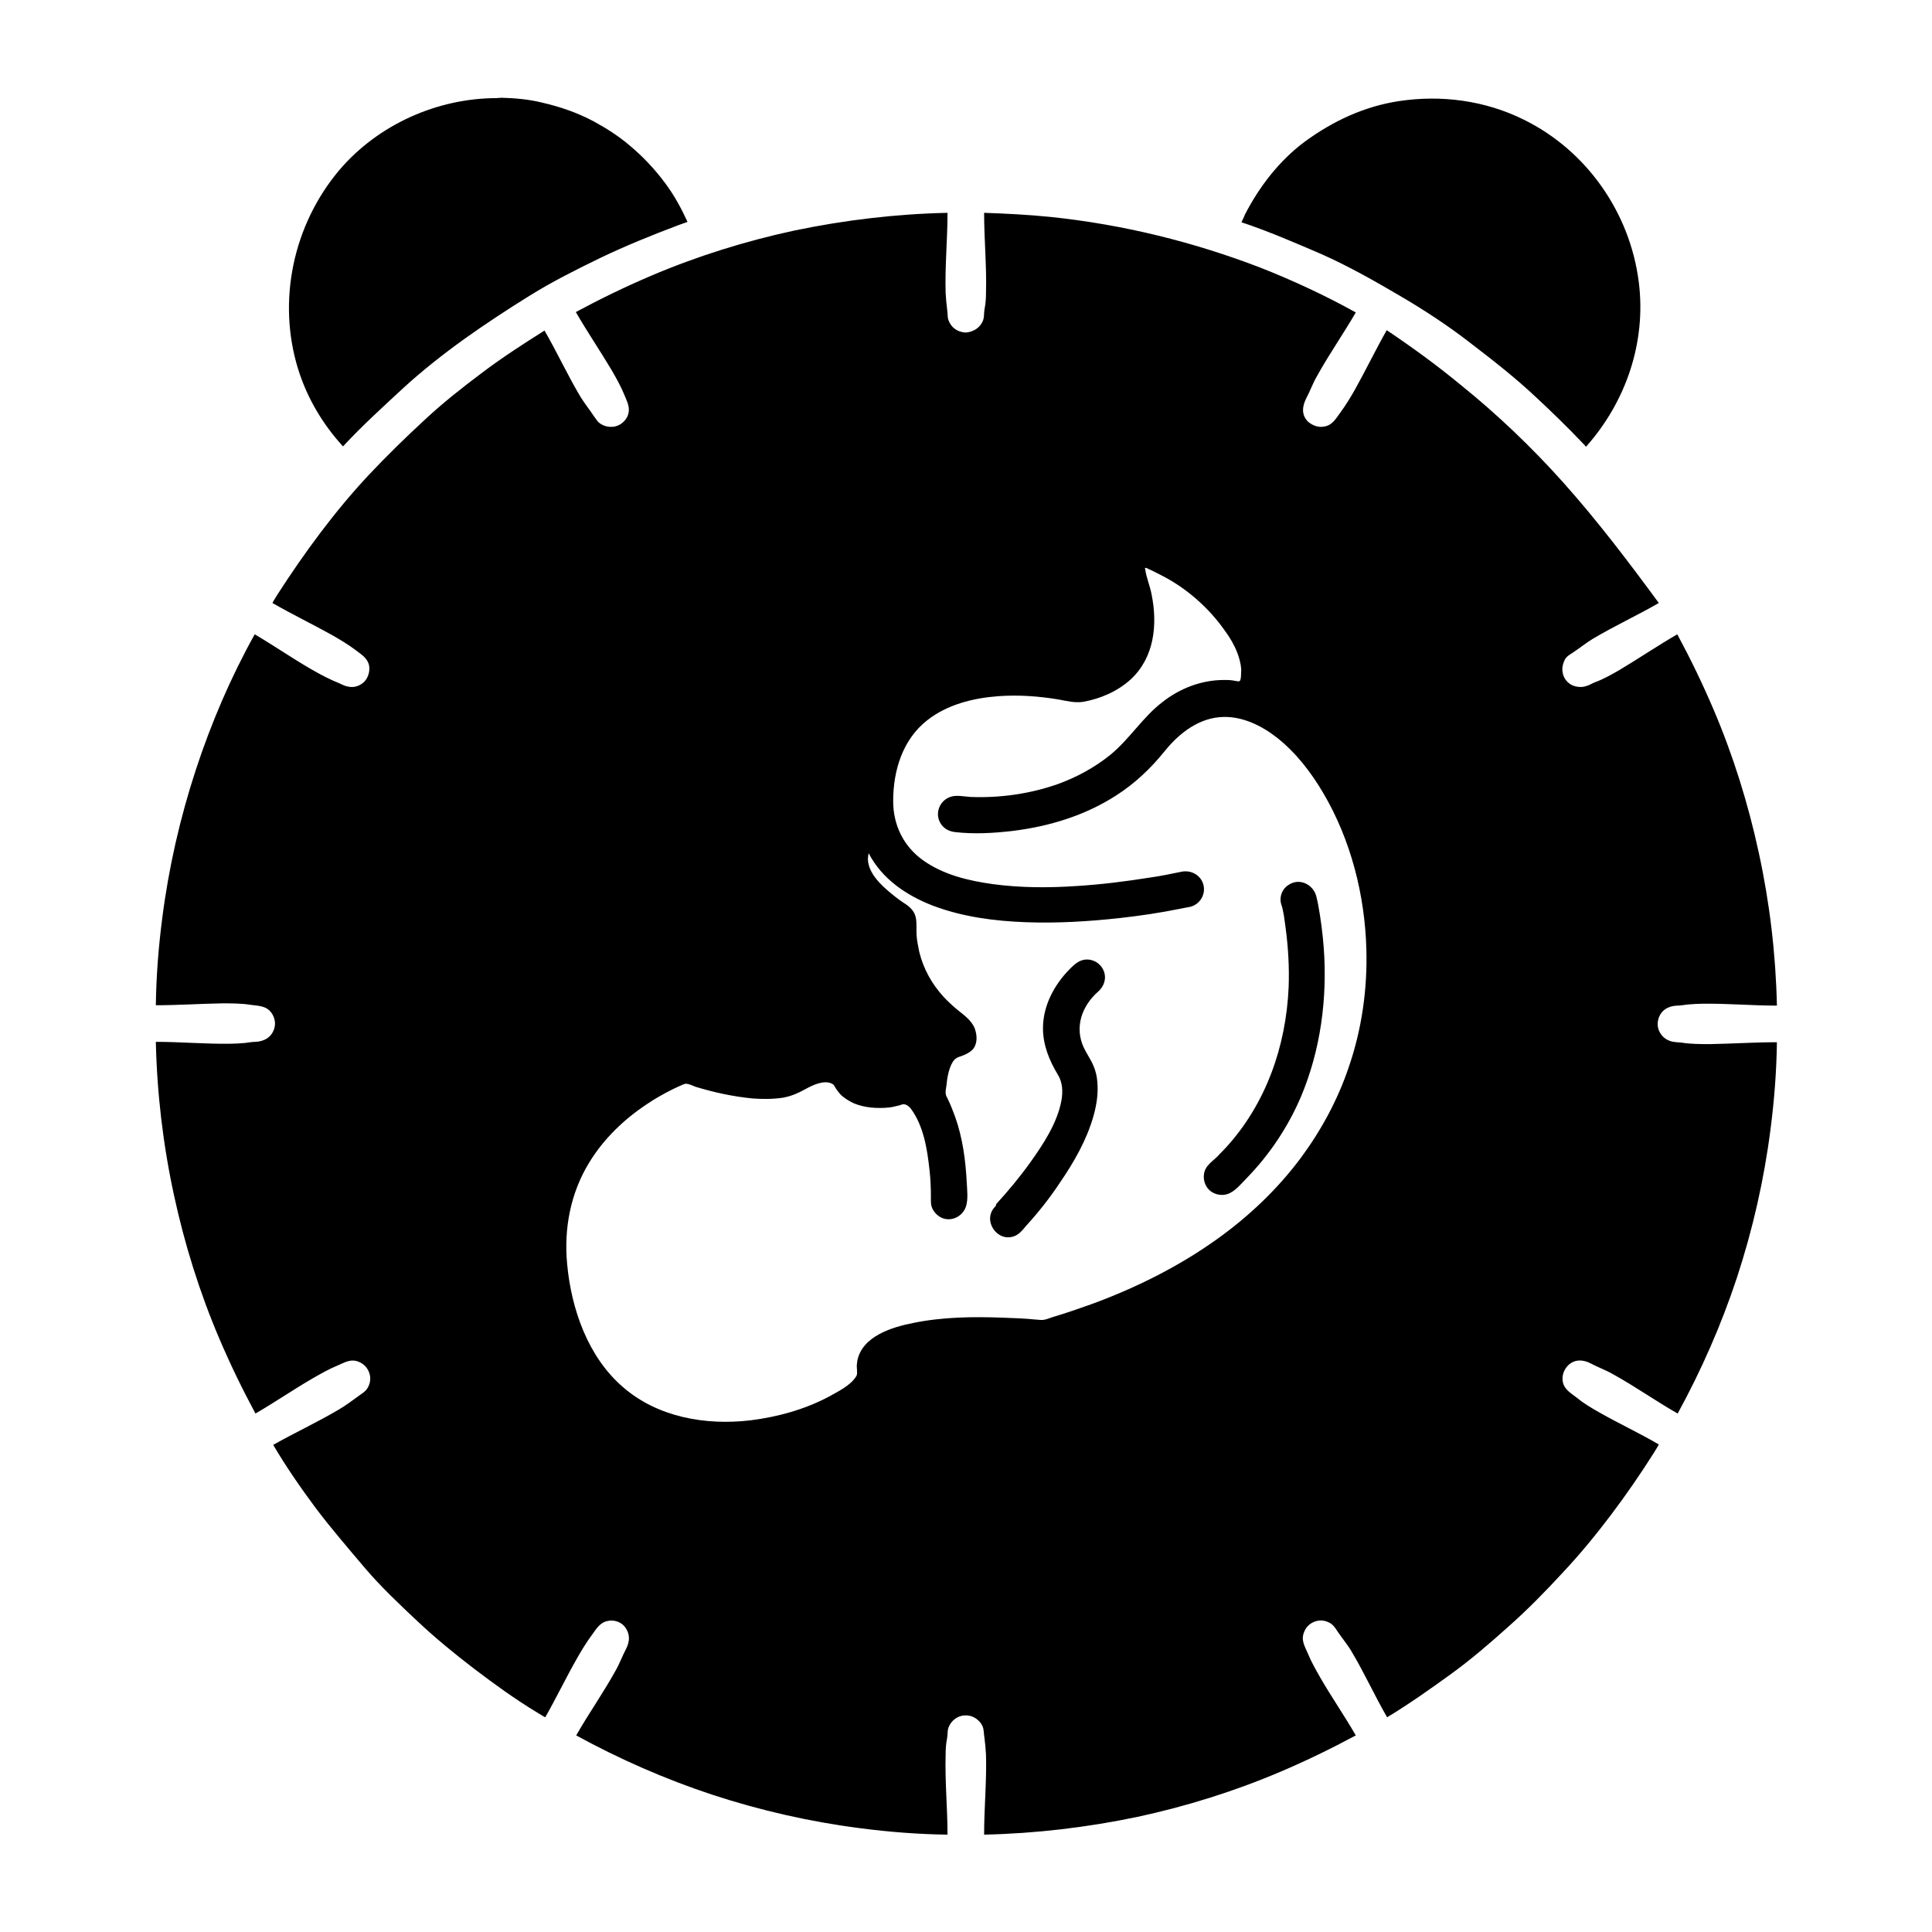 <?xml version="1.0" ?>
<!-- Скачано с сайта svg4.ru / Downloaded from svg4.ru -->
<svg fill="#000000" width="800px" height="800px" viewBox="0 0 512 512" id="Layer_1" version="1.1" xml:space="preserve" xmlns="http://www.w3.org/2000/svg" xmlns:xlink="http://www.w3.org/1999/xlink">
<g id="_x39__x2C__delivery_x2C__time_x2C__baby_x2C__birth_x2C__child">
<g>
<path d="M367.5,87.5c-2.9,5.1-5.5,10.5-8.4,15.7c-1.2,2.1-2.4,4.1-3.8,6c-1.2,1.6-2.1,3.4-4.2,3.8c-1.6,0.4-3.2-0.2-4.4-1.2    c-1.9-1.8-1.6-4.2-0.5-6.3c1-1.9,1.7-3.9,2.8-5.8c3.2-5.8,7-11.2,10.3-16.9c-8.1-4.5-16.5-8.4-25.1-11.8    c-17.9-6.9-36.6-11.5-55.7-13.5c-5.9-0.6-11.8-0.9-17.7-1.1c0,7.1,0.7,14.1,0.5,21.2c0,1.5-0.1,2.9-0.4,4.4    c-0.2,1.1,0,2.1-0.5,3.2c-0.8,1.7-2.3,2.6-4.1,2.9c-0.2,0-0.5,0-0.7,0c-1.8-0.2-3.3-1.1-4.1-2.9c-0.5-1-0.3-2.1-0.5-3.2    c-0.2-1.5-0.3-2.9-0.4-4.4c-0.2-7.1,0.5-14.1,0.5-21.2c-13.6,0.3-27.2,1.9-40.6,4.7c-13,2.8-25.8,6.8-38,12    c-6.8,2.9-13.4,6.1-19.9,9.6c3,5.2,6.4,10.2,9.5,15.4c1.2,2.1,2.4,4.2,3.3,6.4c0.8,2,1.8,3.6,0.9,5.8c-0.7,1.5-2.1,2.6-3.8,2.8    c-1.1,0.1-2.2-0.1-3.2-0.7c-0.9-0.5-1.3-1.3-1.9-2.1c-1.2-1.8-2.5-3.4-3.6-5.2c-3.4-5.7-6.2-11.8-9.5-17.5    c-5.7,3.6-11.3,7.2-16.7,11.3c-5.2,3.9-10.4,8-15.2,12.5c-5.1,4.7-10,9.5-14.7,14.5c-4.5,4.8-8.8,10-12.8,15.3    c-4,5.3-7.8,10.8-11.4,16.4c-0.4,0.7-0.9,1.4-1.3,2.2c5.2,3,10.6,5.6,15.8,8.5c2.1,1.2,4.1,2.4,6,3.8c1.5,1.2,3.3,2.1,3.8,4.2    c0.3,1.5-0.2,3.3-1.3,4.4c-1.8,1.7-4,1.7-6.1,0.6c-0.8-0.4-1.7-0.7-2.5-1.1c-1.1-0.5-2.1-1-3.2-1.6c-5.9-3.2-11.4-7.1-17.2-10.5    C61.2,179.4,56,191.5,51.9,204c-4.2,12.8-7.2,26-8.9,39.3c-1,7.7-1.6,15.4-1.7,23.1c5.8,0,11.7-0.4,17.5-0.5c2.6,0,5.2,0,7.7,0.4    c2.1,0.3,4.1,0.2,5.5,2.2c0.8,1.2,1.1,2.6,0.7,4c-0.7,2.4-2.7,3.5-5,3.6c-0.9,0-1.9,0.2-2.8,0.3c-1.3,0.1-2.6,0.2-3.8,0.2    c-6.6,0.1-13.2-0.5-19.8-0.5c0.3,13.6,1.9,27.2,4.8,40.6c2.8,13,6.8,25.8,12,38c2.9,6.8,6.1,13.4,9.6,19.9    c5.2-3,10.1-6.4,15.3-9.4c2.1-1.2,4.2-2.4,6.4-3.3c1.9-0.8,3.5-1.9,5.7-1c1.7,0.7,2.8,2.2,3,4c0.1,1.1-0.2,2.2-0.8,3.1    c-0.6,0.9-1.4,1.3-2.2,1.9c-1.8,1.3-3.5,2.6-5.4,3.7c-5.6,3.3-11.6,6.1-17.3,9.3c3.4,5.8,7.3,11.4,11.3,16.8    c4.1,5.4,8.4,10.4,12.8,15.6c4.4,5.2,9.4,9.9,14.3,14.5c4.7,4.4,9.7,8.5,14.8,12.4c5.4,4.1,10.9,8.1,16.7,11.6    c0.7,0.4,1.4,0.9,2.2,1.3c2.9-5.1,5.5-10.5,8.4-15.6c1.2-2.1,2.4-4.1,3.8-6c1.2-1.6,2.1-3.4,4.2-3.9c1.6-0.4,3.4,0.1,4.5,1.3    c1.6,1.9,1.6,4,0.5,6.1c-1,1.9-1.7,3.9-2.8,5.8c-3.2,5.8-7.1,11.3-10.4,17.1c11.5,6.3,23.6,11.6,36,15.7c12.8,4.2,26,7.2,39.3,8.9    c7.7,1,15.4,1.6,23.1,1.7c0-7.1-0.7-14.1-0.5-21.2c0-1.5,0.1-2.9,0.4-4.4c0.2-1.1,0-2.1,0.5-3.1c0.7-1.6,2.3-2.8,4.1-2.9    c0.2,0,0.5,0,0.7,0c1.7,0.1,3.4,1.3,4.1,2.9c0.4,1,0.3,2.1,0.5,3.1c0.2,1.5,0.3,2.9,0.4,4.4c0.2,7.1-0.5,14.1-0.5,21.2    c13.6-0.3,27.2-1.9,40.6-4.7c13-2.8,25.8-6.8,38-12c6.8-2.9,13.4-6.1,19.9-9.6c-3-5.2-6.4-10.1-9.4-15.3c-1.2-2.1-2.4-4.2-3.3-6.4    c-0.8-1.9-1.9-3.5-1-5.7c0.6-1.6,2-2.7,3.7-3c1.1-0.2,2.3,0.1,3.3,0.7c0.9,0.6,1.3,1.3,1.9,2.2c1.2,1.8,2.6,3.4,3.7,5.3    c3.4,5.7,6.1,11.7,9.4,17.4c5.8-3.5,11.3-7.4,16.7-11.3c5.4-3.9,10.4-8.2,15.3-12.6c5.1-4.5,9.9-9.4,14.6-14.5    c4.5-4.8,8.7-9.9,12.7-15.2c4-5.3,7.8-10.8,11.4-16.5c0.4-0.7,0.9-1.4,1.3-2.2c-5.1-3-10.5-5.5-15.6-8.4c-2.1-1.2-4.2-2.4-6-3.9    c-1.5-1.2-3.3-2.1-3.8-4.1c-0.4-1.7,0.2-3.4,1.4-4.6c1.8-1.7,4.1-1.5,6.1-0.4c1.9,1,3.9,1.7,5.8,2.8c5.8,3.2,11.3,7.1,17.1,10.4    c6.3-11.5,11.6-23.6,15.7-36c4.2-12.8,7.2-26,8.9-39.3c1-7.7,1.6-15.4,1.7-23.1c-5.9,0-11.8,0.4-17.7,0.5c-2.5,0-5.1,0-7.6-0.4    c-0.9-0.1-1.8-0.1-2.6-0.3c-1.1-0.3-2.1-0.9-2.8-1.9c-0.9-1.2-1.1-2.7-0.7-4.1c0.7-2.3,2.6-3.4,4.9-3.5c1,0,1.9-0.2,2.9-0.3    c1.3-0.1,2.6-0.2,3.8-0.2c6.6-0.1,13.2,0.5,19.8,0.5c-0.3-13.6-1.9-27.2-4.8-40.5c-2.8-13-6.8-25.8-12-38    c-2.9-6.8-6.1-13.4-9.6-19.9c-5.2,3-10.2,6.4-15.4,9.5c-2.1,1.2-4.2,2.4-6.4,3.2c-0.8,0.3-1.5,0.8-2.3,1c-1.1,0.4-2.4,0.3-3.5-0.1    c-1.5-0.6-2.6-2-2.8-3.6c-0.2-1.1,0.1-2.3,0.6-3.3c0.5-0.9,1.3-1.3,2.2-1.9c1.8-1.2,3.4-2.5,5.2-3.6c5.7-3.4,11.8-6.2,17.5-9.5    c-8-10.9-16.2-21.7-25.2-31.8c-8.4-9.4-17.5-18.1-27.3-26C380.8,96.8,374.2,92,367.5,87.5 M329,58.9c7.2,2.4,14.1,5.4,21.1,8.4    c7.2,3.2,14.1,7.1,20.9,11.1c6.5,3.8,12.9,8,18.8,12.6c6,4.6,11.9,9.2,17.4,14.4c4.2,3.9,8.3,7.9,12.1,11.9c0.3,0.3,0.7,0.7,1,1.1    c10.6-11.9,16-27.7,14-43.6c-2.3-18.4-13.8-34.9-30.5-43.1c-10.3-5.1-21.9-6.6-33.1-4.9c-9.2,1.4-17.5,5.3-25,10.8    c-6.7,5-12,11.9-15.8,19.3C329.7,57.5,329.3,58.2,329,58.9z M339.5,239.5c0.7,2,0.9,4.3,1.2,6.4c0.7,5.2,1,10.5,0.8,15.8    c-0.7,15.6-6,30.8-16.6,42.4c-0.8,0.8-1.5,1.6-2.3,2.4c-0.8,0.8-1.9,1.6-2.6,2.5c-1.3,1.6-1.3,4-0.1,5.7c1.2,1.7,3.5,2.4,5.5,1.7    c2-0.7,3.7-2.9,5.1-4.3c6-6.2,10.8-13.4,14.2-21.3c5.3-12.5,7.1-26.3,6.1-39.7c-0.3-3.9-0.8-7.7-1.5-11.5    c-0.2-0.8-0.3-1.5-0.5-2.2c-0.9-3.1-4.5-4.8-7.3-2.9C339.8,235.5,339,237.6,339.5,239.5C339.5,239.6,338.8,236.9,339.5,239.5z     M263.6,319.9c-3.3,3.6,0.7,9.4,5.2,7.7c1.3-0.5,2.2-1.6,3-2.6c3.3-3.6,6.4-7.5,9.1-11.6c3.7-5.4,7.1-11.3,8.9-17.7    c0.8-2.9,1.3-5.9,1-9c-0.1-1.4-0.4-2.8-1-4.2c-0.7-1.7-1.8-3.2-2.6-4.9c-2.5-5.4-0.5-11,3.8-14.8c1.6-1.4,2.3-3.5,1.5-5.5    c-0.8-2-2.8-3.2-4.9-3c-1.8,0.2-3,1.4-4.2,2.6c-4.1,4.2-7,9.7-7,15.6c0,4.5,1.7,8.6,4,12.4c1.2,2,1.3,4.4,0.9,6.7    c-1.1,6-4.8,11.6-8.3,16.5c-2.8,3.9-5.8,7.5-9,11C264,319.5,263.8,319.7,263.6,319.9C261.9,321.8,263.7,319.8,263.6,319.9z     M241.3,293.7c3.4,4.5,4.4,10.6,5,16.1c0.3,2.5,0.4,5,0.4,7.4c0,1.1-0.1,2.2,0.5,3.3c0.6,1.1,1.6,2,2.8,2.4c2.5,0.8,5.2-0.7,6-3.2    c0.6-1.9,0.3-4.3,0.2-6.3c-0.3-5.9-1.1-11.9-3.1-17.5c-0.6-1.6-1.2-3.2-2-4.8c-0.3-0.6-0.5-0.9-0.5-1.6c0-0.6,0.1-1.1,0.2-1.7    c0.2-2.1,0.6-4.6,1.7-6.4c0.6-0.9,1.2-1.2,2.2-1.5c1.1-0.4,2.2-0.9,3-1.7c1.4-1.5,1.3-3.8,0.6-5.7c-0.9-2.2-3-3.6-4.7-5    c-1.3-1.1-2.5-2.2-3.6-3.4c-3.1-3.4-5.3-7.4-6.4-11.9c-0.3-1.5-0.6-2.9-0.7-4.4c-0.1-1.5,0.1-3.1-0.2-4.6    c-0.3-1.5-1.2-2.5-2.4-3.4c-1.4-0.9-2.8-1.9-4.1-3c-2.7-2.2-6.1-5.4-6.2-9.1c0-0.5,0.1-1.1,0.2-1.6c3.5,6.8,10,11.2,17,13.9    c7.9,3,16.4,4.1,24.8,4.4c8.2,0.3,16.5-0.2,24.7-1.1c5.4-0.6,10.8-1.4,16.2-2.5c0.8-0.2,1.7-0.3,2.6-0.5c2.9-0.8,4.4-4,3.1-6.7    c-1-2-3.2-3-5.4-2.6c-2.9,0.6-5.8,1.2-8.7,1.6c-6.3,1-12.7,1.8-19.1,2.2c-7.4,0.5-14.9,0.5-22.3-0.5c-6.5-0.9-13.2-2.5-18.6-6.4    c-5.1-3.7-7.8-9.3-7.8-15.6c0-8.1,2.5-16.3,9-21.4c5.3-4.2,12.2-5.9,18.8-6.4c5.4-0.4,10.9,0,16.2,0.9c2.1,0.4,4.1,0.9,6.3,0.6    c4.6-0.8,9.2-2.8,12.7-6c6.2-5.8,7.1-14.4,5.5-22.4c-0.4-2.2-1.4-4.5-1.7-6.7c0-0.2-0.2-0.3,0-0.4c0.2-0.1,0.9,0.3,1.1,0.4    c1.4,0.6,2.8,1.4,4.2,2.1c6.1,3.3,11.7,8.3,15.7,14c2,2.7,3.7,5.8,4.3,9.2c0.1,0.7,0.2,1.4,0.1,2.1c0,0.4,0,2-0.4,2.2    c-0.2,0.2-1.7-0.2-2-0.2c-0.7-0.1-1.4-0.1-2.1-0.1c-6,0-11.7,2.2-16.4,5.9c-5.2,4-8.6,9.7-13.7,13.9c-4.2,3.4-9,6-14,7.8    c-7.4,2.6-15.3,3.7-23.1,3.4c-1.7-0.1-3.8-0.6-5.4,0c-2.8,1-4.1,4.3-2.6,6.9c0.8,1.4,2.2,2.2,3.8,2.4c5.1,0.6,10.3,0.3,15.4-0.3    c9.7-1.2,19.2-4.1,27.4-9.4c5-3.2,9.2-7.2,12.9-11.8c3.9-4.8,9.2-8.9,15.6-9c5.1-0.1,10,2.3,14,5.4c5.1,4,9.1,9.2,12.4,14.8    c7.3,12.4,11,27,11.4,41.3c0.3,10.6-1.2,21.3-4.7,31.4c-2.9,8.6-7.3,16.7-12.7,24c-6.2,8.3-13.8,15.5-22.2,21.5    c-10.2,7.3-21.5,12.9-33.2,17.2c-3.4,1.2-6.8,2.4-10.2,3.4c-1,0.3-2.2,0.9-3.3,0.8c-0.4,0-0.9-0.1-1.3-0.1    c-2.9-0.3-5.8-0.4-8.7-0.5c-7.9-0.3-16-0.2-23.8,1.4c-5.6,1.1-13.5,3.5-14.8,10c-0.1,0.7-0.2,1.4-0.1,2.2c0,0.8,0.2,1.4-0.3,2.1    c-1.5,2.3-4.6,3.8-6.9,5.1c-6.5,3.5-13.8,5.5-21,6.4c-11.9,1.4-24.6-0.8-33.8-8.8c-9.3-8-13.7-20.7-14.8-32.6    c-0.9-9.4,0.9-18.9,5.9-27c3.8-6.2,9.1-11.3,15.1-15.3c2.2-1.5,4.5-2.8,6.9-4c0.8-0.4,1.7-0.8,2.6-1.2c0.4-0.2,0.7-0.3,1.1-0.3    c0.8,0.1,1.7,0.5,2.4,0.8c4.9,1.5,10,2.6,15.1,3.1c2.7,0.2,5.4,0.2,8.1-0.2c2.2-0.4,4-1.2,6-2.3c1.8-1,4.9-2.5,7-1.4    c0.4,0.2,0.6,0.5,0.8,0.9c0.4,0.7,0.9,1.3,1.4,1.9c1,1,2.3,1.8,3.6,2.4c2.9,1.2,6.2,1.4,9.3,1.1c1-0.1,1.9-0.4,2.9-0.6    C239.5,292.4,240.3,292.6,241.3,293.7z M131.7,26c-15.8,0-31.5,7-41.8,19.1C77.7,59.6,73.4,79.7,79,97.8    c2.4,7.7,6.5,14.6,11.9,20.5c5-5.4,10.4-10.3,15.8-15.3c5.1-4.7,10.7-9.1,16.4-13.2c5.6-4,11.4-7.8,17.2-11.4    c6.1-3.8,12.5-7,18.9-10.1c6.7-3.2,13.6-6,20.5-8.6c0.8-0.3,1.7-0.6,2.5-0.9c-1.6-3.5-3.5-7-5.8-10.1c-2.8-3.8-6-7.2-9.6-10.2    c-2.8-2.4-6.1-4.5-9.4-6.3c-4.3-2.3-8.9-3.9-13.7-5c-3.6-0.9-7.3-1.2-10.9-1.3C132.5,26,132.1,25.9,131.7,26z"/>
</g>
</g>
<g id="Layer_1_1_"/>
</svg>
